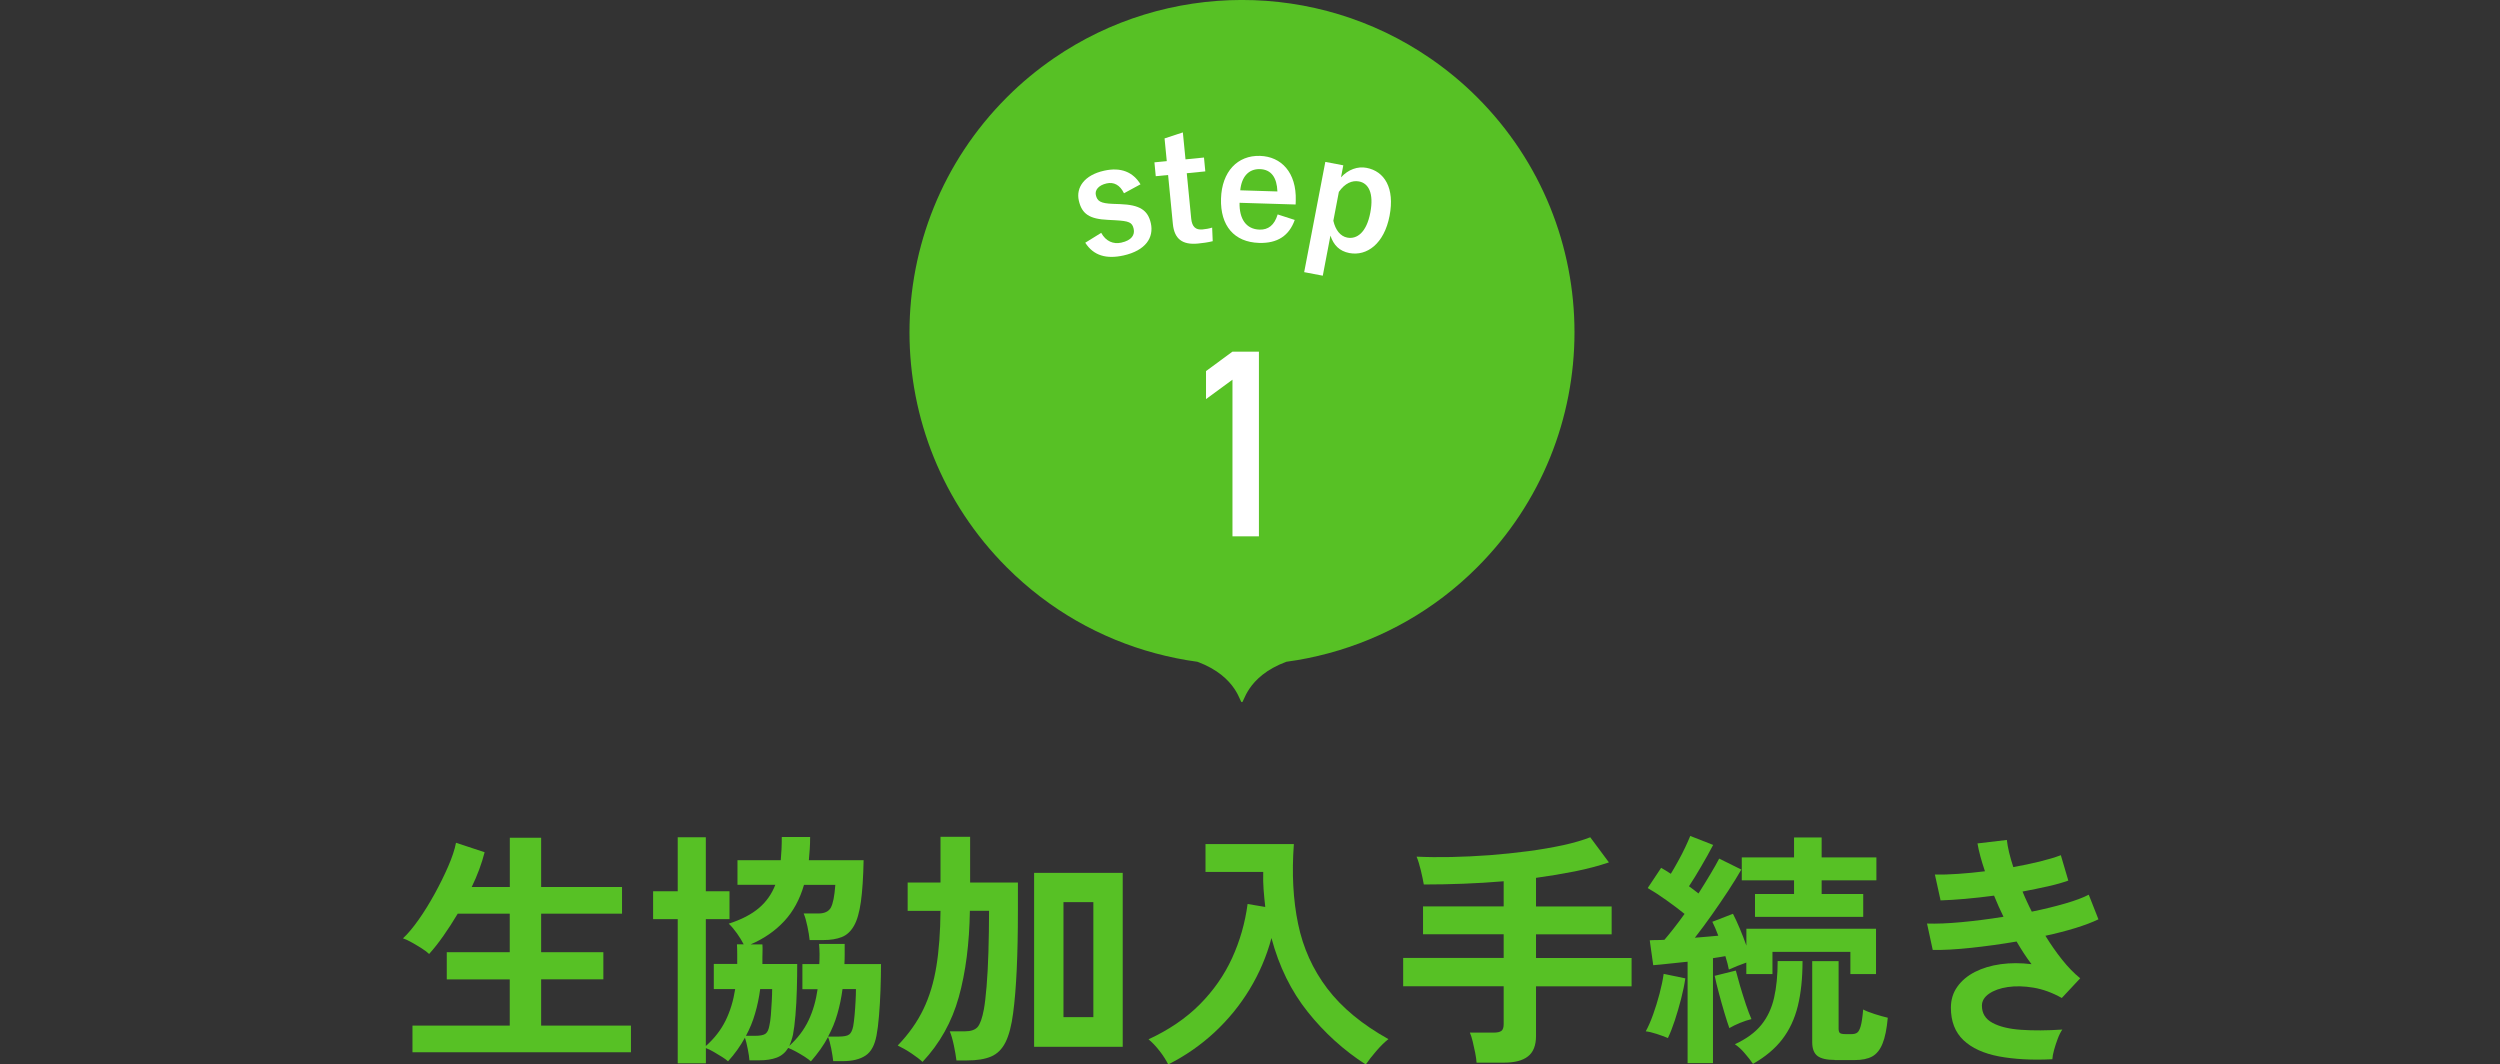 <?xml version="1.0" encoding="UTF-8"?>
<svg id="_レイヤー_2" data-name="レイヤー_2" xmlns="http://www.w3.org/2000/svg" width="395" height="168.18" viewBox="0 0 395 168.18">
  <rect x="0" y="0" width="395" height="168.18" fill="#333333" stroke="none"/>
  <defs>
    <style>
      .cls-1 {
        fill: none;
      }

      .cls-2 {
        fill: #57c125;
      }

      .cls-3 {
        fill: #fff;
      }
    </style>
  </defs>
  <g id="_文字" data-name="文字">
    <g>
      <rect class="cls-1" y="9.09" width="395" height="158"/>
      <g>
        <path class="cls-2" d="M65.17,166.26v-4.21h15.37v-7.31h-9.95v-4.29h9.95v-6.09h-8.22c-.73,1.23-1.49,2.4-2.26,3.5-.77,1.1-1.53,2.06-2.26,2.87-.26-.26-.65-.56-1.16-.88-.51-.33-1.04-.64-1.57-.94-.54-.3-1-.52-1.4-.65.76-.71,1.58-1.68,2.46-2.93.88-1.24,1.72-2.61,2.54-4.09.81-1.48,1.53-2.93,2.14-4.34.62-1.42,1.03-2.66,1.24-3.74l4.52,1.49c-.45,1.78-1.13,3.62-2.04,5.5h6.02v-7.79h4.95v7.79h12.78v4.21h-12.78v6.09h9.83v4.29h-9.83v7.31h14.19v4.21h-34.52Z"/>
        <path class="cls-2" d="M107.08,167.99v-22.77h-3.89v-4.4h3.89v-8.53h4.44v8.53h3.74v4.4h-3.74v20.05c1.34-1.18,2.37-2.51,3.11-3.99.73-1.48,1.24-3.15,1.53-5.01h-3.38v-3.97h3.7v-1.51c0-.51-.01-1.04-.04-1.59h1.06c-.26-.52-.62-1.1-1.06-1.73-.45-.63-.88-1.14-1.3-1.53,2.02-.65,3.61-1.48,4.78-2.48,1.17-1,2.02-2.21,2.58-3.66h-5.98v-3.89h6.84c.05-.55.09-1.13.12-1.75.03-.62.04-1.25.04-1.91h4.48c0,.66-.02,1.28-.06,1.89-.04.6-.09,1.19-.14,1.77h8.65c-.05,2.7-.2,4.89-.43,6.57-.24,1.68-.6,2.95-1.1,3.81-.5.87-1.14,1.46-1.93,1.77s-1.76.47-2.91.47h-2.16c-.05-.58-.17-1.3-.35-2.16-.18-.87-.38-1.55-.59-2.04h2.32c.97,0,1.62-.31,1.97-.92.34-.62.58-1.81.71-3.6h-4.95c-.66,2.28-1.69,4.19-3.11,5.72-1.42,1.53-3.18,2.76-5.31,3.68h1.85c.03.37.03.73.02,1.08-.01.35-.02.7-.02,1.04v.98h5.5c0,1.28-.02,2.64-.06,4.07s-.11,2.77-.22,4.03c-.1,1.26-.24,2.28-.39,3.07-.08.34-.16.66-.26.94-.09.29-.2.56-.33.83,1.31-1.18,2.32-2.51,3.03-3.99.71-1.48,1.19-3.14,1.45-4.97h-2.4v-3.97h2.67c.03-.52.04-1.05.04-1.57s-.03-1.06-.08-1.61h4.05v1.61c0,.52-.01,1.05-.04,1.57h5.78c0,1.28-.03,2.65-.08,4.11-.05,1.46-.13,2.82-.24,4.09-.1,1.27-.24,2.3-.39,3.09-.29,1.55-.87,2.61-1.75,3.18-.88.58-2.08.87-3.6.87h-1.49c-.05-.5-.16-1.15-.31-1.97-.16-.81-.33-1.43-.51-1.85-.34.66-.74,1.3-1.2,1.95-.46.64-.96,1.28-1.51,1.91-.18-.18-.5-.42-.94-.71-.45-.29-.91-.56-1.4-.83-.49-.26-.9-.46-1.24-.59-.45.73-1.05,1.24-1.81,1.53-.76.29-1.69.43-2.79.43h-1.53c-.03-.45-.11-1.04-.26-1.77-.14-.73-.29-1.34-.45-1.81-.71,1.31-1.6,2.56-2.67,3.74-.18-.18-.49-.41-.9-.67-.42-.26-.86-.53-1.34-.81-.47-.28-.89-.48-1.26-.61v2.4h-4.44ZM117.86,163.66h1.42c.81,0,1.37-.11,1.67-.33.3-.22.5-.65.61-1.28.1-.42.18-.98.24-1.69.05-.71.1-1.43.14-2.18s.06-1.38.06-1.91h-1.89c-.18,1.36-.45,2.65-.81,3.87-.35,1.22-.83,2.39-1.44,3.52ZM130.83,163.78h1.65c.84,0,1.4-.11,1.69-.33.29-.22.5-.65.63-1.28.08-.42.15-1,.22-1.73.07-.73.12-1.48.16-2.24.04-.76.06-1.4.06-1.93h-2.12c-.18,1.36-.45,2.67-.81,3.91-.35,1.25-.85,2.44-1.47,3.6Z"/>
        <path class="cls-2" d="M145.77,167.79c-.45-.42-1.04-.87-1.77-1.36-.73-.49-1.46-.9-2.16-1.24,1.76-1.83,3.11-3.75,4.07-5.76.96-2,1.64-4.26,2.04-6.76.41-2.5.62-5.42.65-8.75h-5.19v-4.48h5.19v-7.23h4.68v7.23h7.55v4.48c0,7.02-.25,12.4-.75,16.12-.26,2.02-.67,3.57-1.22,4.66-.55,1.09-1.31,1.83-2.28,2.24s-2.23.61-3.77.61h-1.69c-.08-.66-.22-1.45-.41-2.38-.2-.93-.41-1.67-.65-2.22h2.4c.94,0,1.61-.23,2.01-.69.39-.46.72-1.38.98-2.77.16-.87.3-2.08.43-3.64.13-1.56.23-3.37.29-5.43.06-2.06.1-4.23.1-6.51h-3.03c-.08,5.16-.66,9.71-1.75,13.62-1.09,3.92-2.99,7.33-5.72,10.24ZM163.39,165.39v-27.48h14v27.48h-14ZM168.03,160.71h4.72v-18.17h-4.72v18.17Z"/>
        <path class="cls-2" d="M184.58,168.18c-.34-.68-.79-1.39-1.36-2.12-.56-.73-1.15-1.35-1.75-1.85,3.22-1.49,5.92-3.33,8.08-5.5,2.16-2.17,3.87-4.61,5.11-7.31,1.24-2.7,2.06-5.56,2.46-8.57l2.79.47c-.1-.89-.19-1.8-.26-2.71-.07-.92-.09-1.86-.06-2.83h-9.12v-4.4h13.96c-.34,4.61-.12,8.82.67,12.62.79,3.8,2.33,7.21,4.62,10.22,2.29,3.01,5.51,5.67,9.65,7.98-.58.45-1.21,1.06-1.89,1.85-.68.79-1.25,1.51-1.69,2.16-3.49-2.25-6.54-5.02-9.16-8.3-2.62-3.28-4.54-7.17-5.74-11.68-.76,2.86-1.91,5.55-3.44,8.08-1.53,2.53-3.39,4.8-5.56,6.82-2.18,2.02-4.61,3.71-7.31,5.07Z"/>
        <path class="cls-2" d="M233.3,167.91c-.03-.45-.1-.97-.22-1.57-.12-.6-.25-1.19-.39-1.77s-.29-1.05-.45-1.42h3.81c.55,0,.94-.09,1.18-.28.24-.18.35-.54.35-1.06v-5.98h-15.88v-4.48h15.88v-3.74h-12.74v-4.4h12.74v-3.97c-2.12.18-4.25.31-6.39.39-2.14.08-4.21.12-6.23.12-.11-.63-.26-1.38-.47-2.24-.21-.87-.43-1.59-.67-2.16,1.68.08,3.5.1,5.47.06s3.98-.14,6.06-.29c2.07-.16,4.1-.37,6.07-.63,1.98-.26,3.81-.58,5.5-.94,1.69-.37,3.14-.79,4.34-1.26l2.95,3.97c-1.63.55-3.42,1.02-5.39,1.42-1.97.39-4.01.73-6.13,1.02v4.52h11.95v4.4h-11.95v3.74h15.1v4.48h-15.1v7.86c0,1.47-.42,2.54-1.26,3.2-.84.67-2.11,1-3.81,1h-4.32Z"/>
        <path class="cls-2" d="M263.53,164.01c-.5-.21-1.09-.43-1.77-.65-.68-.22-1.26-.36-1.73-.41.39-.71.78-1.59,1.16-2.65s.72-2.16,1.02-3.3c.3-1.14.52-2.18.65-3.13l3.42.71c-.13.94-.35,2-.65,3.18-.3,1.18-.64,2.33-1,3.44-.37,1.11-.73,2.05-1.1,2.81ZM266.64,167.99v-16.04c-1.02.11-2.01.21-2.95.31-.94.11-1.77.18-2.48.24l-.55-3.93c.34-.03.71-.04,1.1-.04s.8-.01,1.22-.04c.45-.52.94-1.13,1.49-1.83s1.11-1.45,1.69-2.26c-.84-.68-1.78-1.4-2.83-2.14-1.05-.75-2.04-1.4-2.99-1.95l2.12-3.19c.47.26.98.58,1.53.94.37-.6.75-1.27,1.16-2.01.41-.73.78-1.46,1.12-2.18.34-.72.6-1.32.79-1.79l3.62,1.42c-.55,1.05-1.17,2.17-1.87,3.36-.69,1.19-1.34,2.25-1.95,3.17.26.18.52.37.77.57.25.2.49.39.73.57.68-1.07,1.31-2.1,1.89-3.07.58-.97,1.04-1.78,1.38-2.44l3.5,1.73c-.55.97-1.24,2.08-2.06,3.34-.83,1.26-1.7,2.54-2.61,3.83-.92,1.3-1.81,2.5-2.67,3.6.65-.05,1.29-.1,1.91-.16.62-.05,1.21-.1,1.79-.16-.16-.42-.31-.81-.47-1.18-.16-.37-.31-.71-.47-1.02l3.26-1.26c.34.66.7,1.43,1.08,2.34.38.9.73,1.8,1.04,2.69v-2.67h20.48v7.16h-4.05v-3.5h-12.31v3.5h-4.13v-1.81c-.45.16-.92.33-1.42.53-.5.2-.94.39-1.34.57-.1-.58-.29-1.28-.55-2.12-.31.05-.63.11-.94.16s-.66.1-1.02.16v16.59h-4.01ZM273.24,162.44c-.21-.58-.47-1.37-.77-2.38-.3-1.01-.6-2.05-.88-3.13-.29-1.07-.51-1.99-.67-2.75l3.34-.83c.16.63.38,1.43.67,2.42.29.98.6,1.96.92,2.93.33.97.62,1.74.88,2.32-.55.13-1.15.33-1.79.59-.64.26-1.21.54-1.71.83ZM276.98,168.1c-.34-.5-.77-1.06-1.3-1.67-.52-.62-1.05-1.09-1.57-1.44,1.81-.84,3.2-1.85,4.17-3.05.97-1.19,1.64-2.62,2.02-4.27.38-1.65.57-3.59.57-5.82h3.93c0,2.73-.25,5.1-.75,7.12-.5,2.02-1.32,3.77-2.46,5.25-1.14,1.48-2.68,2.77-4.62,3.87ZM277.29,144.87v-3.62h6.17v-2.16h-8.26v-3.62h8.26v-3.15h4.36v3.15h8.65v3.62h-8.65v2.16h6.57v3.62h-17.1ZM289.91,167.47c-1.28,0-2.2-.21-2.75-.63-.55-.42-.83-1.14-.83-2.16v-12.82h4.17v10.66c0,.34.06.57.2.69.13.12.43.18.9.18h.94c.37,0,.66-.07.88-.22.22-.14.41-.49.57-1.04s.29-1.43.39-2.63c.45.24,1.06.48,1.85.73.79.25,1.47.44,2.04.57-.16,1.76-.43,3.12-.83,4.09-.39.97-.94,1.65-1.63,2.03-.69.38-1.62.57-2.77.57h-3.15Z"/>
        <path class="cls-2" d="M324.24,167.36c-3.2.16-6,0-8.41-.45-2.41-.46-4.28-1.31-5.6-2.56-1.32-1.25-1.99-2.96-1.99-5.13,0-1.26.34-2.37,1.02-3.32.68-.96,1.61-1.74,2.79-2.34,1.18-.6,2.54-1.01,4.07-1.22,1.53-.21,3.15-.21,4.86,0-.42-.55-.83-1.13-1.22-1.73-.39-.6-.77-1.22-1.14-1.85-2.46.42-4.87.75-7.21,1-2.35.25-4.36.36-6.04.33l-.9-4.17c1.47.05,3.28-.02,5.43-.22,2.15-.2,4.36-.48,6.65-.85-.55-1.13-1.05-2.24-1.49-3.34-1.57.21-3.1.38-4.58.51-1.48.13-2.77.21-3.87.24l-.9-4.09c1.07.03,2.3,0,3.68-.1,1.38-.09,2.79-.23,4.23-.41-.58-1.7-.97-3.17-1.18-4.4l4.64-.55c.13,1.18.47,2.61,1.02,4.29,1.47-.26,2.86-.56,4.19-.88,1.32-.33,2.43-.66,3.32-1l1.18,4.01c-.86.31-1.93.62-3.18.9s-2.61.56-4.05.83c.21.53.44,1.06.69,1.59.25.54.5,1.07.77,1.59,1.91-.39,3.66-.82,5.25-1.28,1.59-.46,2.84-.92,3.75-1.4l1.53,3.89c-.97.47-2.18.93-3.64,1.38-1.45.45-3.03.85-4.74,1.22.84,1.36,1.72,2.63,2.65,3.79.93,1.17,1.88,2.14,2.85,2.93l-2.91,3.11c-1.49-.84-2.98-1.38-4.46-1.63-1.48-.25-2.84-.28-4.07-.1-1.23.18-2.22.54-2.97,1.06s-1.12,1.15-1.12,1.89c0,1.21.56,2.11,1.67,2.71,1.11.6,2.63.97,4.54,1.1,1.91.13,4.08.12,6.49-.04-.26.39-.51.88-.73,1.47-.22.59-.41,1.17-.57,1.75s-.25,1.06-.27,1.46Z"/>
      </g>
      <g>
        <path class="cls-2" d="M225.88,9.15c-17.85-12.23-41.55-12.2-59.38.06-2.61,1.8-5.09,3.83-7.41,6.16-20.52,20.51-20.52,53.78,0,74.29,6.73,6.73,14.84,11.24,23.42,13.55,2.2.59,4.43,1.05,6.68,1.35,6.45,2.39,6.74,6.81,7.03,6.34.29.46.58-3.95,7.02-6.34,2.26-.3,4.51-.76,6.73-1.36,8.58-2.32,16.68-6.82,23.41-13.55,20.52-20.52,20.52-53.78,0-74.29-2.35-2.35-4.87-4.41-7.51-6.22"/>
        <path class="cls-3" d="M177.58,30.52c-.63-1.3-1.6-1.8-2.74-1.54-1.26.28-1.87,1.05-1.7,1.82.22,1,.74,1.33,2.71,1.41l1.14.04c3.09.12,4.37.94,4.84,3.01.51,2.29-.83,4.32-4.3,5.1-2.71.6-4.74.05-6.06-2.01l2.52-1.56c.74,1.35,1.92,1.82,3.16,1.55,1.68-.37,2.17-1.24,1.97-2.18-.23-1.05-.74-1.23-2.9-1.36l-1.14-.06c-2.94-.13-4.15-.92-4.63-3.06-.46-2.05.87-4.02,4-4.71,2.68-.6,4.58.23,5.75,2.15l-2.6,1.41Z"/>
        <path class="cls-3" d="M187.3,25.18l2.93-.29.21,2.19-2.93.29.7,7.16c.13,1.31.71,1.83,1.8,1.72.5-.05.97-.12,1.51-.29l.09,2.15c-.82.2-1.53.29-2.32.37-2.48.24-3.75-.72-3.98-3.12l-.75-7.71-1.95.19-.21-2.19,1.95-.19-.35-3.59,2.89-.95.42,4.26Z"/>
        <path class="cls-3" d="M195.85,32.05c-.05,2.49,1,4.17,3.17,4.23,1.36.04,2.34-.7,2.85-2.4l2.7.87c-.89,2.49-2.72,3.72-5.64,3.63-3.92-.12-6.14-2.7-6.01-7,.13-4.28,2.62-6.86,6.16-6.75,3.35.1,5.78,2.61,5.65,7.06l-.02.62-8.87-.27ZM201.83,30.25c-.08-2.2-.97-3.47-2.76-3.53-1.82-.05-2.91,1.25-3.11,3.35l5.88.18Z"/>
        <path class="cls-3" d="M211.89,28.01c1.14-1.24,2.63-1.76,4.03-1.49,2.82.54,4.48,3.17,3.63,7.59-.85,4.41-3.59,6.4-6.36,5.87-1.55-.3-2.49-1.25-2.98-2.76l-1.21,6.34-2.94-.56,3.34-17.42,2.84.54-.36,1.9ZM210.67,34.88c.33,1.47,1.11,2.45,2.19,2.66,1.55.3,3.06-.83,3.65-3.95.59-3.1-.3-4.64-1.78-4.92-1.08-.21-2.24.28-3.19,1.65l-.87,4.56Z"/>
        <path class="cls-3" d="M194.73,84.74v-24.75l-4.18,3.07v-4.43l4.18-3.07h4.18v29.18h-4.18Z"/>
      </g>
    </g>
  </g>
</svg>